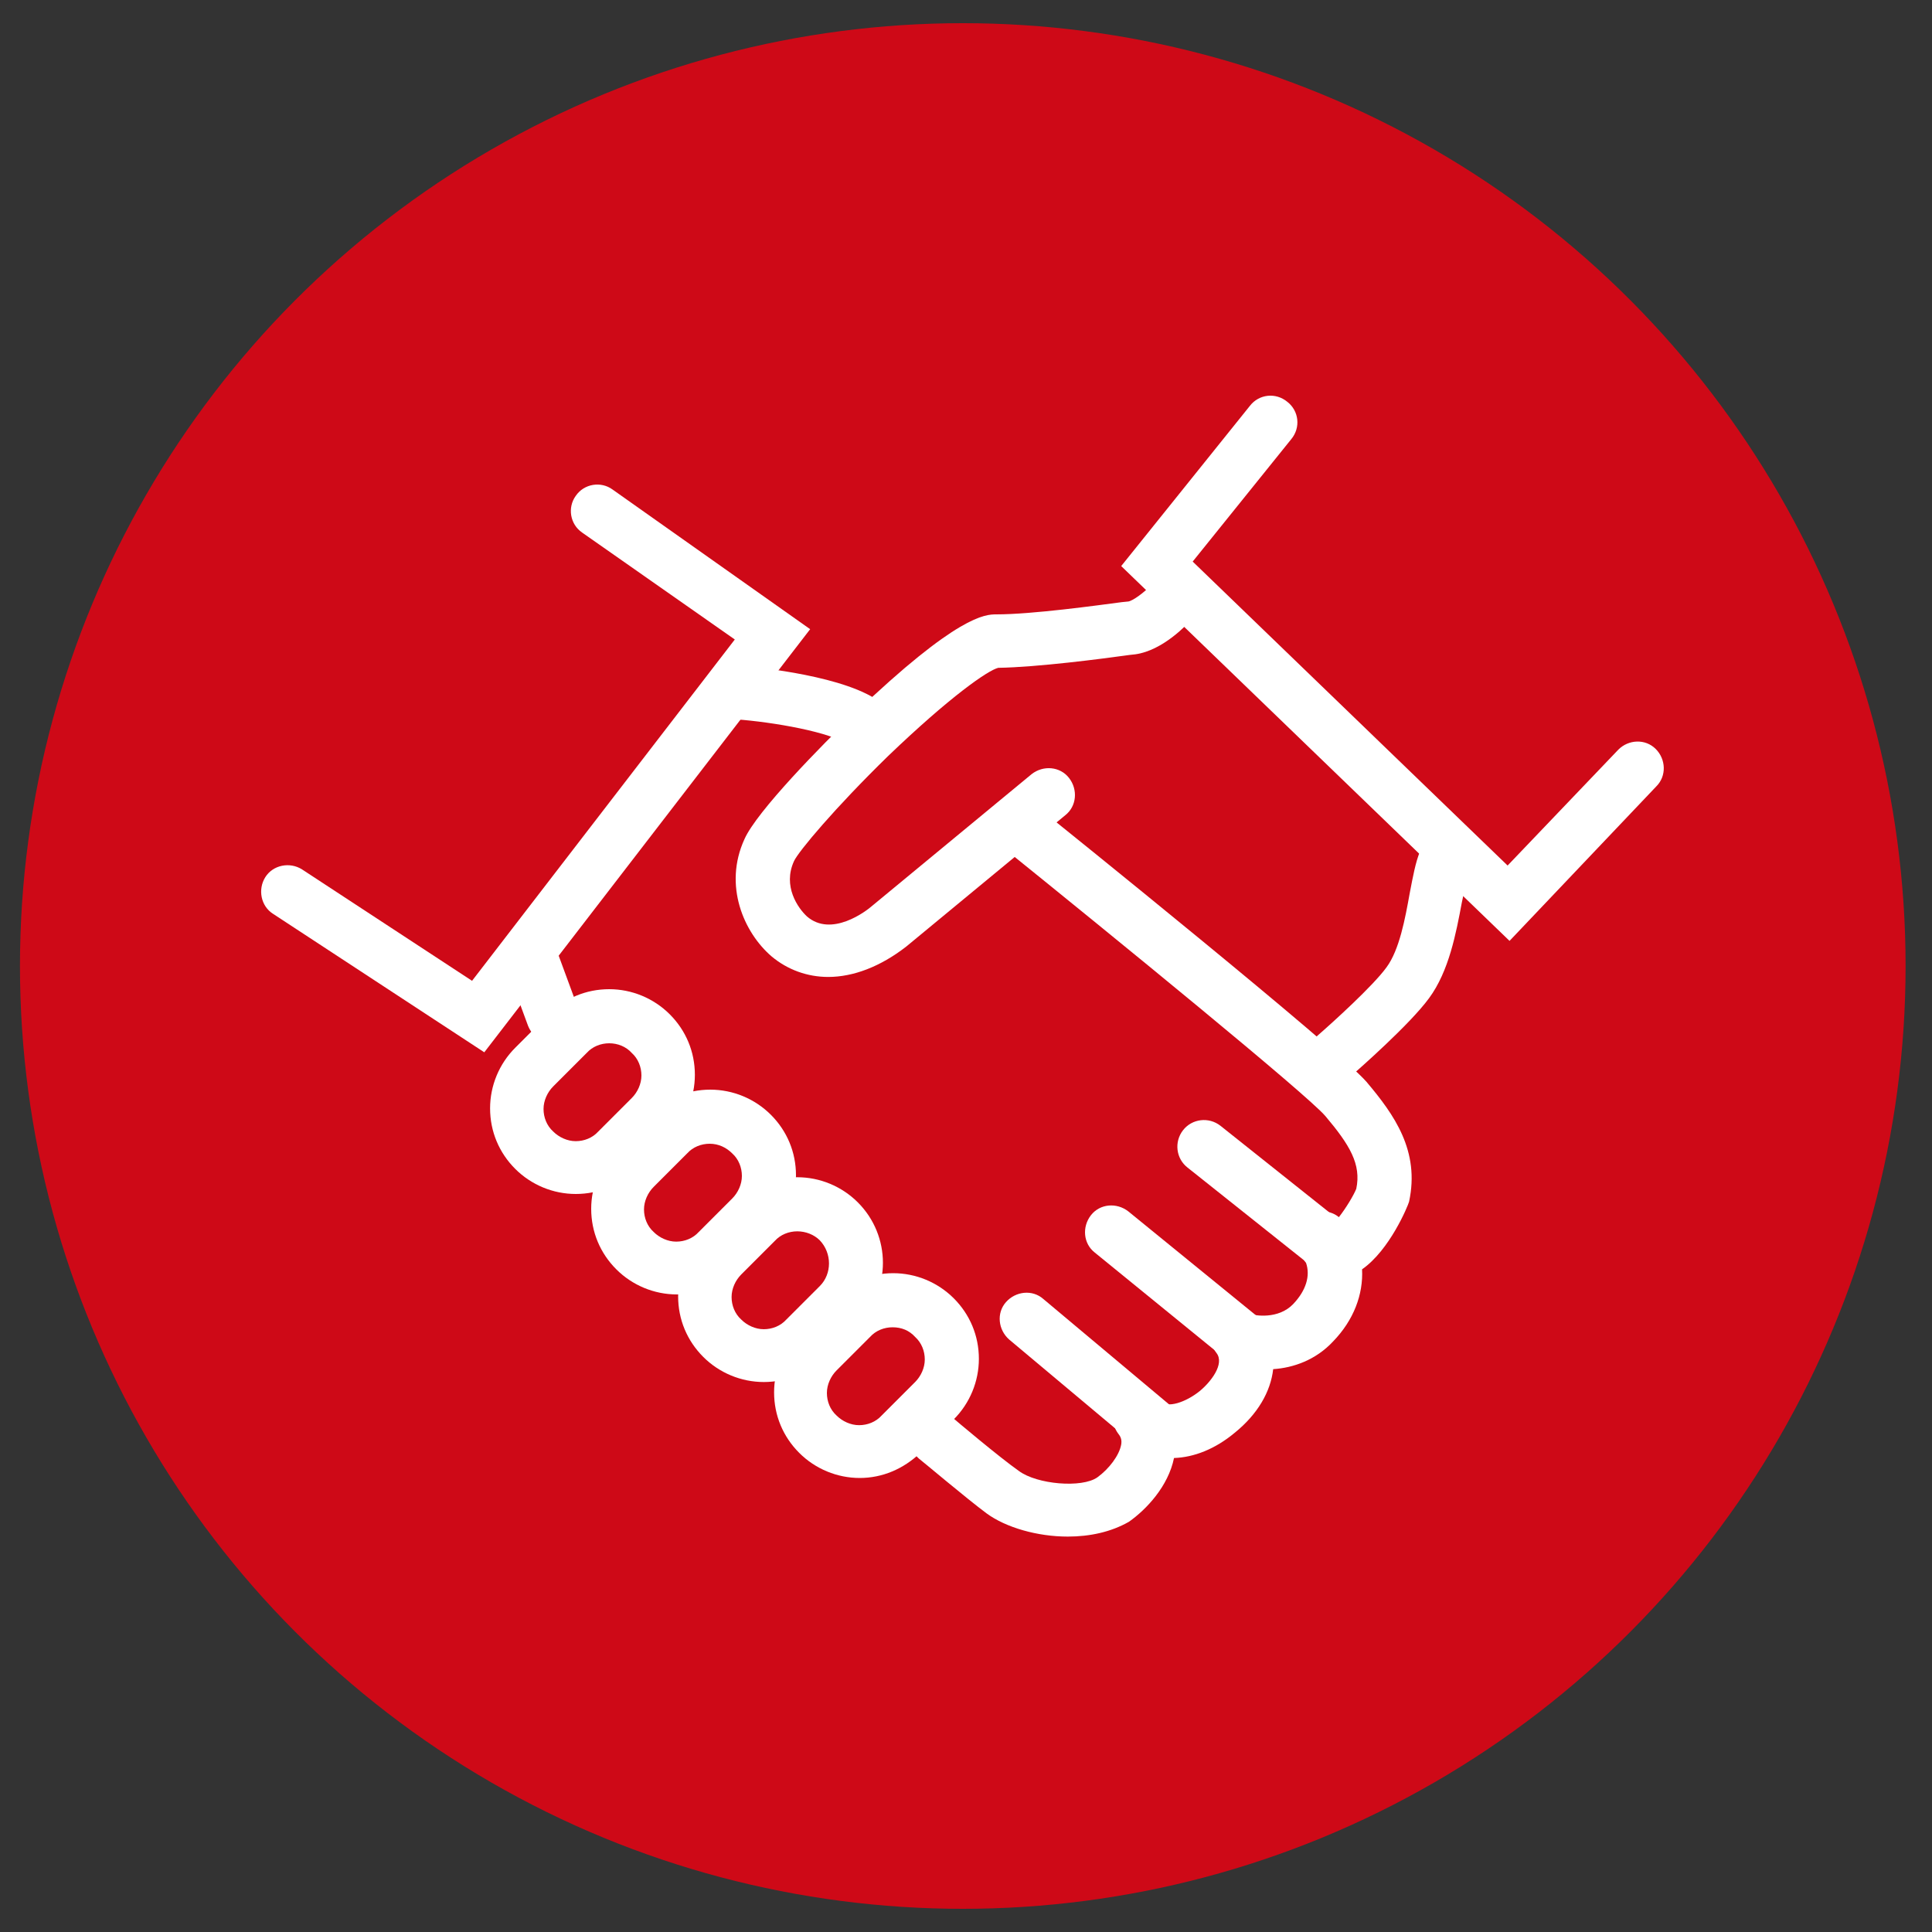 <?xml version="1.0" encoding="utf-8"?>
<!-- Generator: Adobe Illustrator 27.8.1, SVG Export Plug-In . SVG Version: 6.00 Build 0)  -->
<svg version="1.1" id="圖層_1" xmlns="http://www.w3.org/2000/svg" xmlns:xlink="http://www.w3.org/1999/xlink" x="0px" y="0px"
	 viewBox="0 0 300 300" style="enable-background:new 0 0 300 300;" xml:space="preserve">
<rect x="0" y="0" width="300" height="300" fill="#333333" stroke="none"/>
<style type="text/css">
	.st0{fill:#CE0917;}
	.st1{fill:#FFFFFF;}
</style>
<circle class="st0" cx="149.5" cy="150" r="146.4"/>
<g>
	<g>
		<path class="st1" d="M234.4,146.1l-60.3-58.2l20-24.9c1.4-1.8,4-2.1,5.8-0.6c1.8,1.4,2.1,4,0.6,5.8l-15.3,19l48.9,47.2l17.2-18
			c1.6-1.6,4.2-1.7,5.8-0.1c1.6,1.6,1.7,4.2,0.1,5.8L234.4,146.1z"/>
	</g>
	<g>
		<path class="st1" d="M128.6,151.7c-3.2,0-6.3-1.1-8.8-3.2c-4.3-3.7-7.5-11-4.2-18.2c1.9-4.3,12-14.6,17.1-19.5
			c16-15.3,20.3-15.4,22-15.4c5.6,0,15.7-1.4,19.5-1.9l1-0.1c0.7-0.1,2.5-1.4,3.7-2.7c1.5-1.7,4.1-1.9,5.8-0.4
			c1.7,1.5,1.9,4.1,0.4,5.8c-0.7,0.8-4.5,4.9-8.8,5.5l-0.9,0.1c-4.3,0.6-14.3,1.9-20.4,2c-1.6,0.4-7.4,4.4-17.1,13.7
			c-8.3,8.1-13.9,14.8-14.6,16.3c-1.8,3.9,0.6,7.3,2,8.6c3.8,3.3,9.2-0.8,10.2-1.7l24.7-20.4c1.8-1.4,4.4-1.2,5.8,0.6
			c1.4,1.8,1.2,4.4-0.6,5.8l-24.7,20.4C136.7,150.1,132.5,151.7,128.6,151.7z"/>
	</g>
	<g>
		<path class="st1" d="M207.3,168c-1.2,0-2.3-0.5-3.1-1.4c-1.5-1.7-1.3-4.3,0.4-5.8c2.3-2,8.6-7.7,10.7-10.6c2-2.7,2.9-7.6,3.6-11.5
			c0.5-2.6,0.9-4.8,1.6-6.5c0.9-2.1,3.3-3.1,5.4-2.2c2.1,0.9,3.1,3.3,2.2,5.4c-0.3,0.8-0.7,2.9-1.1,4.7c-0.9,4.8-2,10.7-5.1,14.9
			c-3,4.1-11,11.1-11.9,11.9C209.3,167.6,208.3,168,207.3,168z"/>
	</g>
	<g>
		<path class="st1" d="M165.8,238.6c-4.7,0-9.6-1.4-12.6-3.6c-3.1-2.3-10.2-8.3-10.5-8.5c-1.7-1.5-2-4.1-0.5-5.8
			c1.5-1.7,4.1-2,5.8-0.5c0.1,0.1,7.2,6.1,10.2,8.2c2.8,2.1,9.8,2.7,12.2,1c1.8-1.3,3.4-3.4,3.7-5.1c0.1-0.6,0-1.1-0.4-1.6
			c-1.4-1.8-1.1-4.3,0.6-5.7c1.7-1.4,4.3-1.2,5.8,0.5c1.1,1.3,4.1,0.2,6.2-1.5c1.7-1.4,3.9-4.2,2.6-5.9c-1.2-1.5-1.2-3.7,0.1-5.2
			c1.3-1.5,3.4-1.9,5.1-0.9c0.7,0.3,4.4,0.9,6.7-1.5c2-2.1,2.7-4.4,2-6.4c-0.5-0.6-0.9-1.4-1.3-2.5c-0.7-1.9,0.2-4.1,2-5
			c1.4-0.8,3.2-0.6,4.4,0.4c1.1-1.4,2.3-3.4,2.7-4.4c0.8-3.8-1-6.8-4.8-11.3c-2.8-3.3-32.7-27.7-50.8-42.3c-1.8-1.4-2.1-4-0.6-5.8
			c1.4-1.8,4-2.1,5.8-0.6c4.9,3.9,47.7,38.4,52,43.4c4.3,5.1,8.3,10.7,6.6,18.6c-0.2,0.7-3,7.5-7.3,10.5c0.2,3.9-1.3,7.9-4.5,11.2
			c-2.7,2.9-6.2,4.1-9.3,4.3c-0.4,3.5-2.4,7-6,9.9c-3,2.5-6.3,3.8-9.4,3.9c-0.9,4.4-4.3,8-7,9.9
			C172.5,237.9,169.2,238.6,165.8,238.6z"/>
	</g>
	<g>
		<path class="st1" d="M179.7,226.1c-0.9,0-1.9-0.3-2.6-1L156.7,208c-1.7-1.5-2-4.1-0.5-5.8c1.5-1.7,4.1-2,5.8-0.5l20.4,17.1
			c1.7,1.5,2,4.1,0.5,5.8C182.1,225.6,180.9,226.1,179.7,226.1z"/>
	</g>
	<g>
		<path class="st1" d="M194.7,213.4c-0.9,0-1.8-0.3-2.6-0.9l-22.1-18c-1.8-1.4-2-4-0.6-5.8c1.4-1.8,4-2,5.8-0.6l22.1,18
			c1.8,1.4,2,4,0.6,5.8C197.1,212.9,195.9,213.4,194.7,213.4z"/>
	</g>
	<g>
		<path class="st1" d="M206.6,197.8c-0.9,0-1.8-0.3-2.6-0.9l-19.6-15.6c-1.8-1.4-2.1-4-0.7-5.8c1.4-1.8,4-2.1,5.8-0.7l19.6,15.6
			c1.8,1.4,2.1,4,0.7,5.8C209,197.3,207.8,197.8,206.6,197.8z"/>
	</g>
	<g>
		<path class="st1" d="M75.2,163.4l-32.8-21.5c-1.9-1.2-2.4-3.8-1.2-5.7c1.2-1.9,3.8-2.4,5.7-1.2l26.4,17.3l40.8-53L90.4,82.7
			c-1.9-1.3-2.3-3.9-1-5.7c1.3-1.9,3.9-2.3,5.7-1l30.7,21.7L75.2,163.4z"/>
	</g>
	<g>
		<path class="st1" d="M134.3,116.6c-0.9,0-1.8-0.3-2.6-0.9c-2.4-2-11.8-3.6-17.4-4c-2.3-0.2-4-2.2-3.8-4.5c0.2-2.3,2.2-4,4.5-3.8
			c2.7,0.2,16.7,1.6,21.9,5.8c1.8,1.4,2.1,4,0.6,5.8C136.7,116.1,135.5,116.6,134.3,116.6z"/>
	</g>
	<g>
		<path class="st1" d="M85.9,162c-1.7,0-3.2-1-3.9-2.7l-3.5-9.5c-0.8-2.1,0.3-4.5,2.4-5.3c2.1-0.8,4.5,0.3,5.3,2.4l3.5,9.5
			c0.8,2.1-0.3,4.5-2.4,5.3C86.9,161.9,86.4,162,85.9,162z"/>
	</g>
	<g>
		<path class="st1" d="M133.5,229.5c-3.5,0-6.9-1.4-9.4-3.9c-2.5-2.5-3.9-5.8-3.9-9.4c0-3.5,1.4-6.9,3.9-9.4l5.2-5.2
			c2.5-2.5,5.8-3.9,9.4-3.9c3.5,0,6.9,1.4,9.4,3.9c2.5,2.5,3.9,5.8,3.9,9.4c0,3.5-1.4,6.9-3.9,9.4l-5.2,5.2
			C140.3,228.1,137,229.5,133.5,229.5z M138.6,206.1c-1.3,0-2.6,0.5-3.5,1.5l-5.2,5.2c-0.9,0.9-1.5,2.2-1.5,3.5
			c0,1.3,0.5,2.6,1.5,3.5c0.9,0.9,2.2,1.5,3.5,1.5s2.6-0.5,3.5-1.5l5.2-5.2c0.9-0.9,1.5-2.2,1.5-3.5c0-1.3-0.5-2.6-1.5-3.5
			C141.2,206.6,140,206.1,138.6,206.1z"/>
	</g>
	<g>
		<path class="st1" d="M118.6,214.6c-3.5,0-6.9-1.4-9.4-3.9c-2.5-2.5-3.9-5.8-3.9-9.4c0-3.5,1.4-6.9,3.9-9.4l5.2-5.2
			c2.5-2.5,5.8-3.9,9.4-3.9c3.5,0,6.9,1.4,9.4,3.9c5.2,5.2,5.2,13.6,0,18.7l-5.2,5.2C125.5,213.2,122.2,214.6,118.6,214.6z
			 M123.8,191.2c-1.3,0-2.6,0.5-3.5,1.5l-5.2,5.2c-0.9,0.9-1.5,2.2-1.5,3.5c0,1.3,0.5,2.6,1.5,3.5c0.9,0.9,2.2,1.5,3.5,1.5
			c1.3,0,2.6-0.5,3.5-1.5l5.2-5.2c1.9-1.9,1.9-5.1,0-7.1C126.4,191.7,125.1,191.2,123.8,191.2z"/>
	</g>
	<g>
		<path class="st1" d="M105.1,201c-3.5,0-6.9-1.4-9.4-3.9c-2.5-2.5-3.9-5.8-3.9-9.4c0-3.5,1.4-6.9,3.9-9.4l5.2-5.2
			c2.5-2.5,5.8-3.9,9.4-3.9c3.5,0,6.9,1.4,9.4,3.9c2.5,2.5,3.9,5.8,3.9,9.4c0,3.5-1.4,6.9-3.9,9.4l-5.2,5.2
			C111.9,199.7,108.6,201,105.1,201z M110.2,177.6c-1.3,0-2.6,0.5-3.5,1.5l-5.2,5.2c-0.9,0.9-1.5,2.2-1.5,3.5c0,1.3,0.5,2.6,1.5,3.5
			c0.9,0.9,2.2,1.5,3.5,1.5c1.3,0,2.6-0.5,3.5-1.5l5.2-5.2c0.9-0.9,1.5-2.2,1.5-3.5c0-1.3-0.5-2.6-1.5-3.5
			C112.8,178.2,111.6,177.6,110.2,177.6z"/>
	</g>
	<g>
		<path class="st1" d="M89.4,185.4c-3.5,0-6.9-1.4-9.4-3.9c-2.5-2.5-3.9-5.8-3.9-9.4c0-3.5,1.4-6.9,3.9-9.4l5.2-5.2
			c2.5-2.5,5.8-3.9,9.4-3.9c3.5,0,6.9,1.4,9.4,3.9c2.5,2.5,3.9,5.8,3.9,9.4c0,3.5-1.4,6.9-3.9,9.4l-5.2,5.2
			C96.3,184,93,185.4,89.4,185.4z M94.6,162c-1.3,0-2.6,0.5-3.5,1.5l-5.2,5.2c-0.9,0.9-1.5,2.2-1.5,3.5c0,1.3,0.5,2.6,1.5,3.5
			c0.9,0.9,2.2,1.5,3.5,1.5c1.3,0,2.6-0.5,3.5-1.5l5.2-5.2c0.9-0.9,1.5-2.2,1.5-3.5c0-1.3-0.5-2.6-1.5-3.5
			C97.2,162.5,95.9,162,94.6,162z"/>
	</g>
</g>
</svg>
